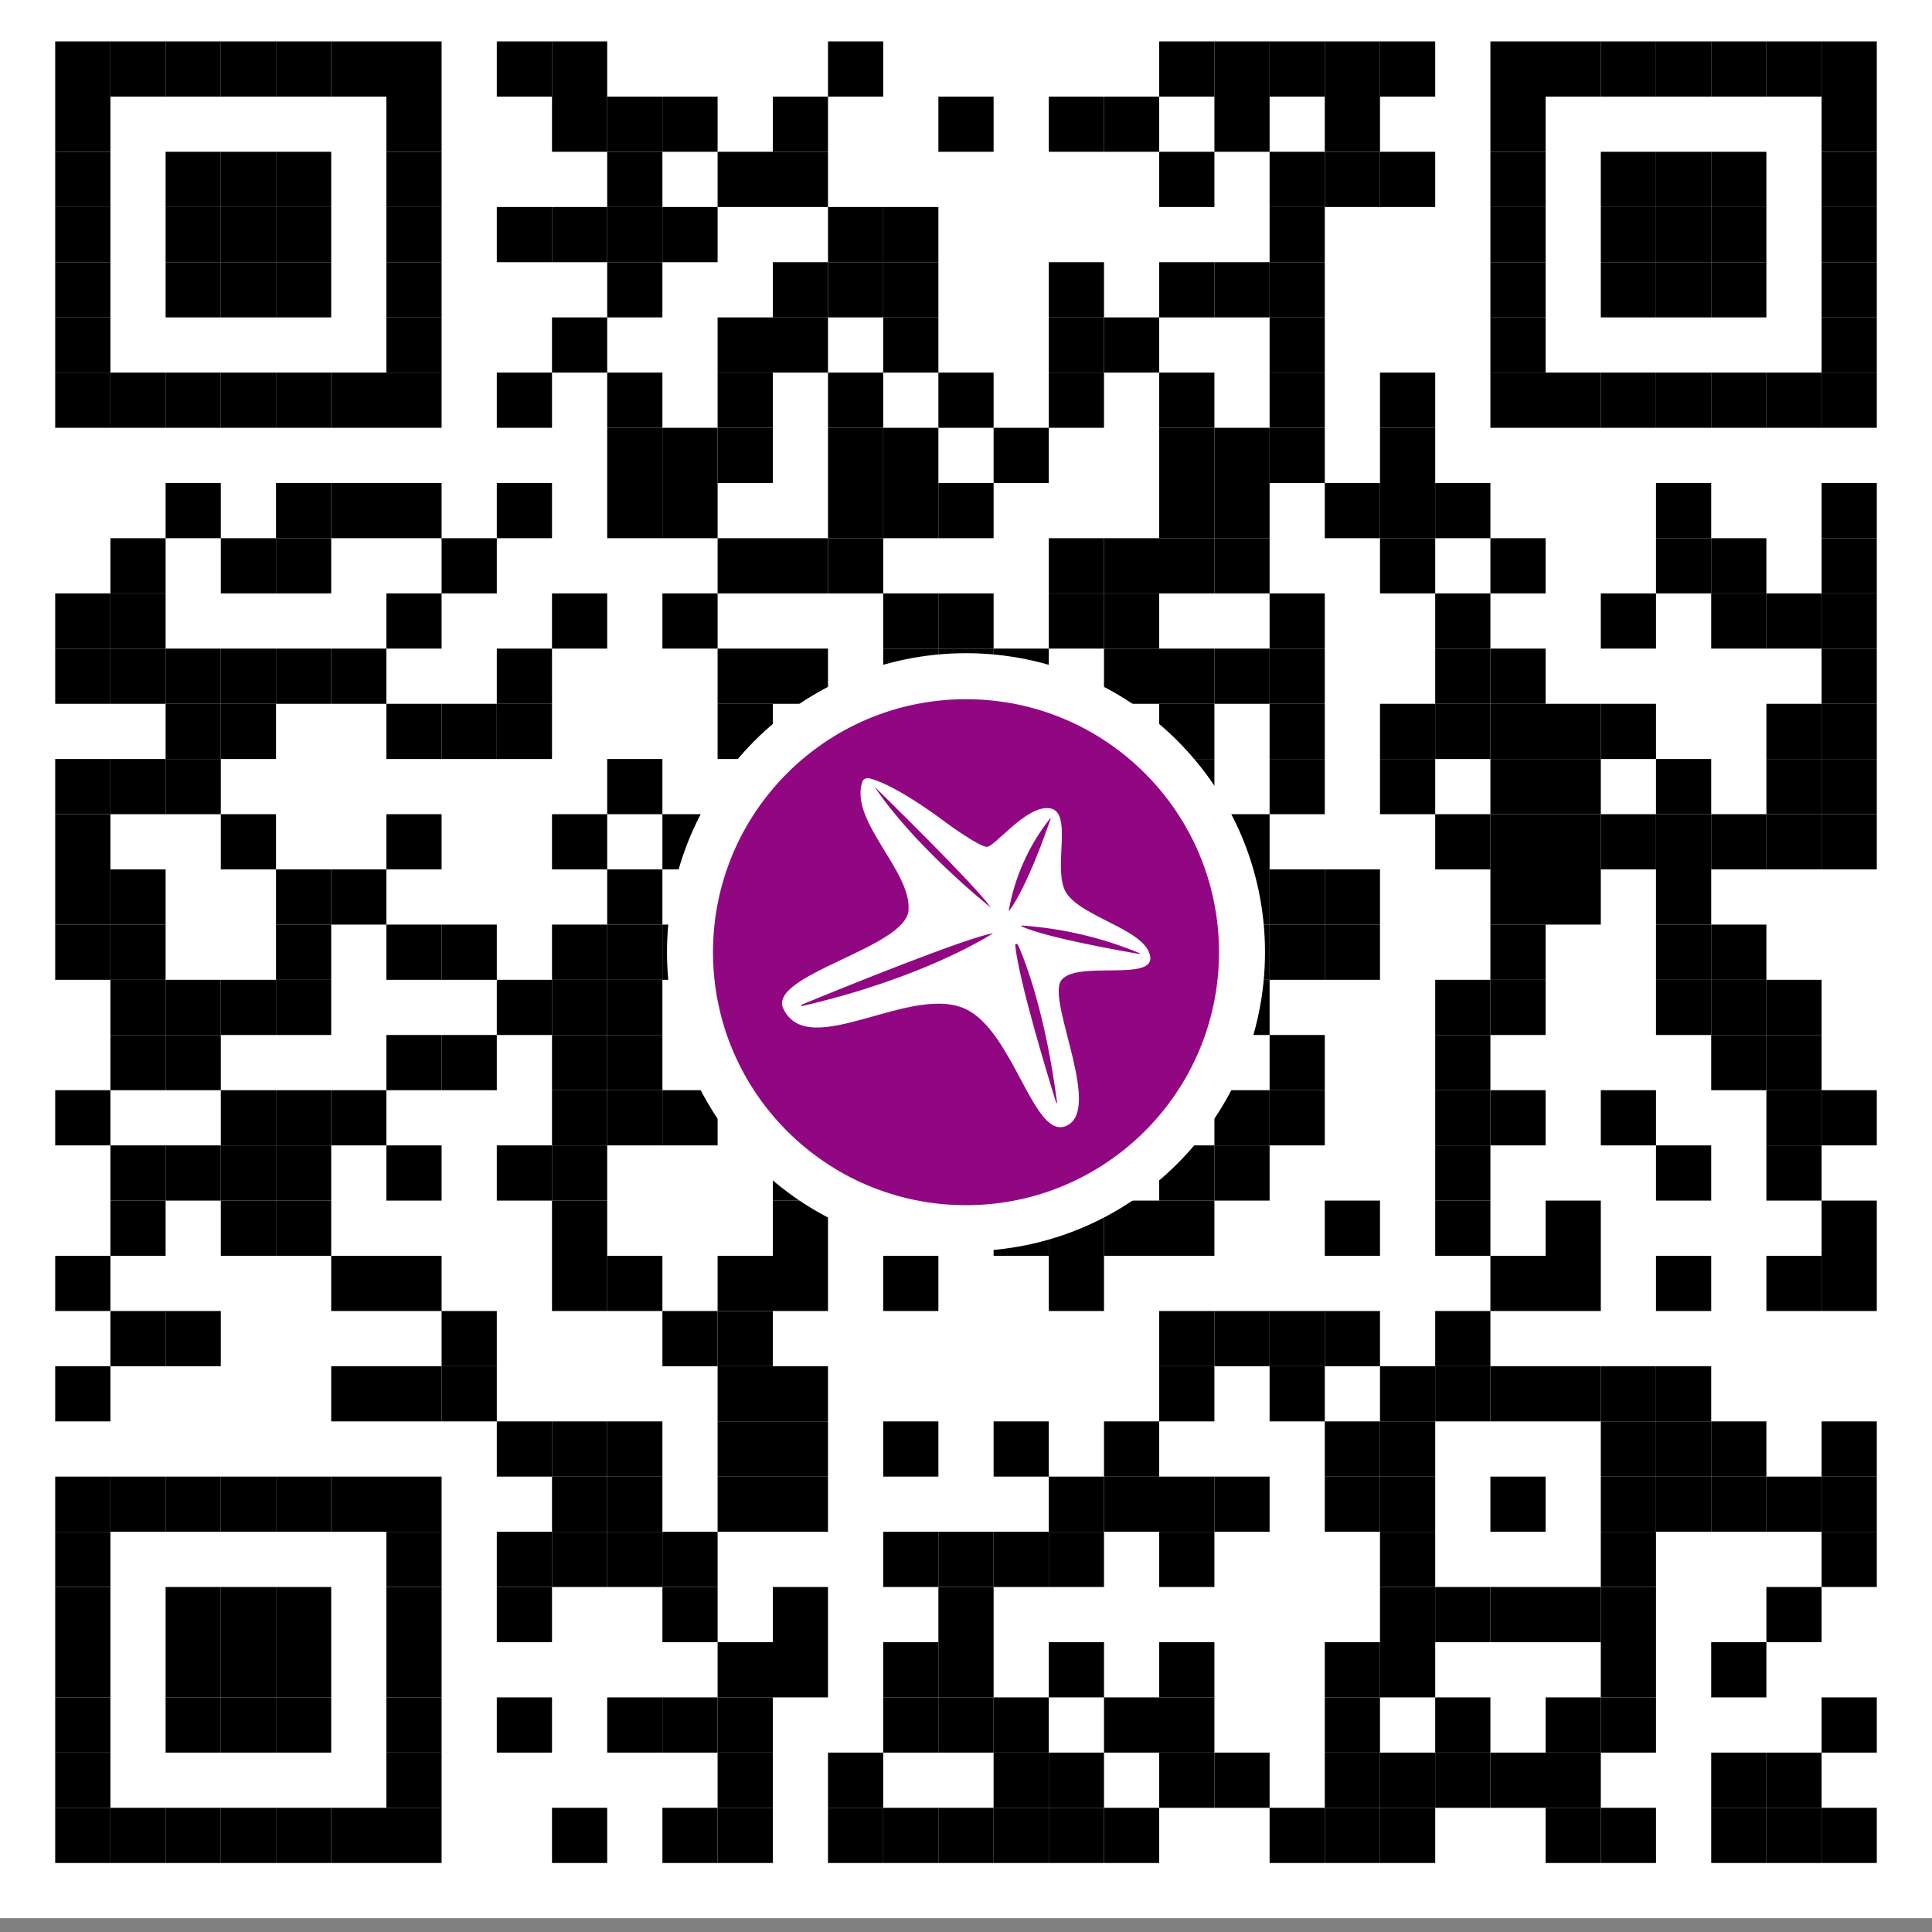 <?xml version="1.0" encoding="utf-8"?>
<!-- Generator: Adobe Illustrator 25.2.3, SVG Export Plug-In . SVG Version: 6.00 Build 0)  -->
<svg version="1.1" id="图层_1" xmlns="http://www.w3.org/2000/svg" xmlns:xlink="http://www.w3.org/1999/xlink" x="0px" y="0px"
	 viewBox="0 0 420 420" style="enable-background:new 0 0 420 420;" xml:space="preserve">
<rect x="0" y="0" width="420" height="420" fill="#808080" stroke="none"/>
<style type="text/css">
	.st0{fill:#FFFFFF;}
	.st1{fill:#910782;stroke:#FFFFFF;stroke-width:10;stroke-miterlimit:10;}
</style>
<desc></desc>
<rect y="-3" class="st0" width="420" height="420"/>
<g>
	<g>
		<rect id="p" x="12" y="9" width="12" height="12"/>
	</g>
	<g>
		<rect id="p_1_" x="24" y="9" width="12" height="12"/>
	</g>
	<g>
		<rect id="p_2_" x="36" y="9" width="12" height="12"/>
	</g>
	<g>
		<rect id="p_3_" x="48" y="9" width="12" height="12"/>
	</g>
	<g>
		<rect id="p_4_" x="60" y="9" width="12" height="12"/>
	</g>
	<g>
		<rect id="p_5_" x="72" y="9" width="12" height="12"/>
	</g>
	<g>
		<rect id="p_6_" x="84" y="9" width="12" height="12"/>
	</g>
	<g>
		<rect id="p_7_" x="108" y="9" width="12" height="12"/>
	</g>
	<g>
		<rect id="p_8_" x="120" y="9" width="12" height="12"/>
	</g>
	<g>
		<rect id="p_9_" x="180" y="9" width="12" height="12"/>
	</g>
	<g>
		<rect id="p_10_" x="252" y="9" width="12" height="12"/>
	</g>
	<g>
		<rect id="p_11_" x="264" y="9" width="12" height="12"/>
	</g>
	<g>
		<rect id="p_12_" x="276" y="9" width="12" height="12"/>
	</g>
	<g>
		<rect id="p_13_" x="288" y="9" width="12" height="12"/>
	</g>
	<g>
		<rect id="p_14_" x="300" y="9" width="12" height="12"/>
	</g>
	<g>
		<rect id="p_15_" x="324" y="9" width="12" height="12"/>
	</g>
	<g>
		<rect id="p_16_" x="336" y="9" width="12" height="12"/>
	</g>
	<g>
		<rect id="p_17_" x="348" y="9" width="12" height="12"/>
	</g>
	<g>
		<rect id="p_18_" x="360" y="9" width="12" height="12"/>
	</g>
	<g>
		<rect id="p_19_" x="372" y="9" width="12" height="12"/>
	</g>
	<g>
		<rect id="p_20_" x="384" y="9" width="12" height="12"/>
	</g>
	<g>
		<rect id="p_21_" x="396" y="9" width="12" height="12"/>
	</g>
	<g>
		<rect id="p_22_" x="12" y="21" width="12" height="12"/>
	</g>
	<g>
		<rect id="p_23_" x="84" y="21" width="12" height="12"/>
	</g>
	<g>
		<rect id="p_24_" x="120" y="21" width="12" height="12"/>
	</g>
	<g>
		<rect id="p_25_" x="132" y="21" width="12" height="12"/>
	</g>
	<g>
		<rect id="p_26_" x="144" y="21" width="12" height="12"/>
	</g>
	<g>
		<rect id="p_27_" x="168" y="21" width="12" height="12"/>
	</g>
	<g>
		<rect id="p_28_" x="204" y="21" width="12" height="12"/>
	</g>
	<g>
		<rect id="p_29_" x="228" y="21" width="12" height="12"/>
	</g>
	<g>
		<rect id="p_30_" x="240" y="21" width="12" height="12"/>
	</g>
	<g>
		<rect id="p_31_" x="264" y="21" width="12" height="12"/>
	</g>
	<g>
		<rect id="p_32_" x="288" y="21" width="12" height="12"/>
	</g>
	<g>
		<rect id="p_33_" x="324" y="21" width="12" height="12"/>
	</g>
	<g>
		<rect id="p_34_" x="396" y="21" width="12" height="12"/>
	</g>
	<g>
		<rect id="p_35_" x="12" y="33" width="12" height="12"/>
	</g>
	<g>
		<rect id="p_36_" x="36" y="33" width="12" height="12"/>
	</g>
	<g>
		<rect id="p_37_" x="48" y="33" width="12" height="12"/>
	</g>
	<g>
		<rect id="p_38_" x="60" y="33" width="12" height="12"/>
	</g>
	<g>
		<rect id="p_39_" x="84" y="33" width="12" height="12"/>
	</g>
	<g>
		<rect id="p_40_" x="132" y="33" width="12" height="12"/>
	</g>
	<g>
		<rect id="p_41_" x="156" y="33" width="12" height="12"/>
	</g>
	<g>
		<rect id="p_42_" x="168" y="33" width="12" height="12"/>
	</g>
	<g>
		<rect id="p_43_" x="252" y="33" width="12" height="12"/>
	</g>
	<g>
		<rect id="p_44_" x="276" y="33" width="12" height="12"/>
	</g>
	<g>
		<rect id="p_45_" x="288" y="33" width="12" height="12"/>
	</g>
	<g>
		<rect id="p_46_" x="300" y="33" width="12" height="12"/>
	</g>
	<g>
		<rect id="p_47_" x="324" y="33" width="12" height="12"/>
	</g>
	<g>
		<rect id="p_48_" x="348" y="33" width="12" height="12"/>
	</g>
	<g>
		<rect id="p_49_" x="360" y="33" width="12" height="12"/>
	</g>
	<g>
		<rect id="p_50_" x="372" y="33" width="12" height="12"/>
	</g>
	<g>
		<rect id="p_51_" x="396" y="33" width="12" height="12"/>
	</g>
	<g>
		<rect id="p_52_" x="12" y="45" width="12" height="12"/>
	</g>
	<g>
		<rect id="p_53_" x="36" y="45" width="12" height="12"/>
	</g>
	<g>
		<rect id="p_54_" x="48" y="45" width="12" height="12"/>
	</g>
	<g>
		<rect id="p_55_" x="60" y="45" width="12" height="12"/>
	</g>
	<g>
		<rect id="p_56_" x="84" y="45" width="12" height="12"/>
	</g>
	<g>
		<rect id="p_57_" x="108" y="45" width="12" height="12"/>
	</g>
	<g>
		<rect id="p_58_" x="120" y="45" width="12" height="12"/>
	</g>
	<g>
		<rect id="p_59_" x="132" y="45" width="12" height="12"/>
	</g>
	<g>
		<rect id="p_60_" x="144" y="45" width="12" height="12"/>
	</g>
	<g>
		<rect id="p_61_" x="180" y="45" width="12" height="12"/>
	</g>
	<g>
		<rect id="p_62_" x="192" y="45" width="12" height="12"/>
	</g>
	<g>
		<rect id="p_63_" x="276" y="45" width="12" height="12"/>
	</g>
	<g>
		<rect id="p_64_" x="324" y="45" width="12" height="12"/>
	</g>
	<g>
		<rect id="p_65_" x="348" y="45" width="12" height="12"/>
	</g>
	<g>
		<rect id="p_66_" x="360" y="45" width="12" height="12"/>
	</g>
	<g>
		<rect id="p_67_" x="372" y="45" width="12" height="12"/>
	</g>
	<g>
		<rect id="p_68_" x="396" y="45" width="12" height="12"/>
	</g>
	<g>
		<rect id="p_69_" x="12" y="57" width="12" height="12"/>
	</g>
	<g>
		<rect id="p_70_" x="36" y="57" width="12" height="12"/>
	</g>
	<g>
		<rect id="p_71_" x="48" y="57" width="12" height="12"/>
	</g>
	<g>
		<rect id="p_72_" x="60" y="57" width="12" height="12"/>
	</g>
	<g>
		<rect id="p_73_" x="84" y="57" width="12" height="12"/>
	</g>
	<g>
		<rect id="p_74_" x="132" y="57" width="12" height="12"/>
	</g>
	<g>
		<rect id="p_75_" x="168" y="57" width="12" height="12"/>
	</g>
	<g>
		<rect id="p_76_" x="180" y="57" width="12" height="12"/>
	</g>
	<g>
		<rect id="p_77_" x="192" y="57" width="12" height="12"/>
	</g>
	<g>
		<rect id="p_78_" x="228" y="57" width="12" height="12"/>
	</g>
	<g>
		<rect id="p_79_" x="252" y="57" width="12" height="12"/>
	</g>
	<g>
		<rect id="p_80_" x="264" y="57" width="12" height="12"/>
	</g>
	<g>
		<rect id="p_81_" x="276" y="57" width="12" height="12"/>
	</g>
	<g>
		<rect id="p_82_" x="324" y="57" width="12" height="12"/>
	</g>
	<g>
		<rect id="p_83_" x="348" y="57" width="12" height="12"/>
	</g>
	<g>
		<rect id="p_84_" x="360" y="57" width="12" height="12"/>
	</g>
	<g>
		<rect id="p_85_" x="372" y="57" width="12" height="12"/>
	</g>
	<g>
		<rect id="p_86_" x="396" y="57" width="12" height="12"/>
	</g>
	<g>
		<rect id="p_87_" x="12" y="69" width="12" height="12"/>
	</g>
	<g>
		<rect id="p_88_" x="84" y="69" width="12" height="12"/>
	</g>
	<g>
		<rect id="p_89_" x="120" y="69" width="12" height="12"/>
	</g>
	<g>
		<rect id="p_90_" x="156" y="69" width="12" height="12"/>
	</g>
	<g>
		<rect id="p_91_" x="168" y="69" width="12" height="12"/>
	</g>
	<g>
		<rect id="p_92_" x="192" y="69" width="12" height="12"/>
	</g>
	<g>
		<rect id="p_93_" x="228" y="69" width="12" height="12"/>
	</g>
	<g>
		<rect id="p_94_" x="240" y="69" width="12" height="12"/>
	</g>
	<g>
		<rect id="p_95_" x="276" y="69" width="12" height="12"/>
	</g>
	<g>
		<rect id="p_96_" x="324" y="69" width="12" height="12"/>
	</g>
	<g>
		<rect id="p_97_" x="396" y="69" width="12" height="12"/>
	</g>
	<g>
		<rect id="p_98_" x="12" y="81" width="12" height="12"/>
	</g>
	<g>
		<rect id="p_99_" x="24" y="81" width="12" height="12"/>
	</g>
	<g>
		<rect id="p_100_" x="36" y="81" width="12" height="12"/>
	</g>
	<g>
		<rect id="p_101_" x="48" y="81" width="12" height="12"/>
	</g>
	<g>
		<rect id="p_102_" x="60" y="81" width="12" height="12"/>
	</g>
	<g>
		<rect id="p_103_" x="72" y="81" width="12" height="12"/>
	</g>
	<g>
		<rect id="p_104_" x="84" y="81" width="12" height="12"/>
	</g>
	<g>
		<rect id="p_105_" x="108" y="81" width="12" height="12"/>
	</g>
	<g>
		<rect id="p_106_" x="132" y="81" width="12" height="12"/>
	</g>
	<g>
		<rect id="p_107_" x="156" y="81" width="12" height="12"/>
	</g>
	<g>
		<rect id="p_108_" x="180" y="81" width="12" height="12"/>
	</g>
	<g>
		<rect id="p_109_" x="204" y="81" width="12" height="12"/>
	</g>
	<g>
		<rect id="p_110_" x="228" y="81" width="12" height="12"/>
	</g>
	<g>
		<rect id="p_111_" x="252" y="81" width="12" height="12"/>
	</g>
	<g>
		<rect id="p_112_" x="276" y="81" width="12" height="12"/>
	</g>
	<g>
		<rect id="p_113_" x="300" y="81" width="12" height="12"/>
	</g>
	<g>
		<rect id="p_114_" x="324" y="81" width="12" height="12"/>
	</g>
	<g>
		<rect id="p_115_" x="336" y="81" width="12" height="12"/>
	</g>
	<g>
		<rect id="p_116_" x="348" y="81" width="12" height="12"/>
	</g>
	<g>
		<rect id="p_117_" x="360" y="81" width="12" height="12"/>
	</g>
	<g>
		<rect id="p_118_" x="372" y="81" width="12" height="12"/>
	</g>
	<g>
		<rect id="p_119_" x="384" y="81" width="12" height="12"/>
	</g>
	<g>
		<rect id="p_120_" x="396" y="81" width="12" height="12"/>
	</g>
	<g>
		<rect id="p_121_" x="132" y="93" width="12" height="12"/>
	</g>
	<g>
		<rect id="p_122_" x="144" y="93" width="12" height="12"/>
	</g>
	<g>
		<rect id="p_123_" x="156" y="93" width="12" height="12"/>
	</g>
	<g>
		<rect id="p_124_" x="180" y="93" width="12" height="12"/>
	</g>
	<g>
		<rect id="p_125_" x="192" y="93" width="12" height="12"/>
	</g>
	<g>
		<rect id="p_126_" x="216" y="93" width="12" height="12"/>
	</g>
	<g>
		<rect id="p_127_" x="252" y="93" width="12" height="12"/>
	</g>
	<g>
		<rect id="p_128_" x="264" y="93" width="12" height="12"/>
	</g>
	<g>
		<rect id="p_129_" x="276" y="93" width="12" height="12"/>
	</g>
	<g>
		<rect id="p_130_" x="300" y="93" width="12" height="12"/>
	</g>
	<g>
		<rect id="p_131_" x="36" y="105" width="12" height="12"/>
	</g>
	<g>
		<rect id="p_132_" x="60" y="105" width="12" height="12"/>
	</g>
	<g>
		<rect id="p_133_" x="72" y="105" width="12" height="12"/>
	</g>
	<g>
		<rect id="p_134_" x="84" y="105" width="12" height="12"/>
	</g>
	<g>
		<rect id="p_135_" x="108" y="105" width="12" height="12"/>
	</g>
	<g>
		<rect id="p_136_" x="132" y="105" width="12" height="12"/>
	</g>
	<g>
		<rect id="p_137_" x="144" y="105" width="12" height="12"/>
	</g>
	<g>
		<rect id="p_138_" x="180" y="105" width="12" height="12"/>
	</g>
	<g>
		<rect id="p_139_" x="192" y="105" width="12" height="12"/>
	</g>
	<g>
		<rect id="p_140_" x="204" y="105" width="12" height="12"/>
	</g>
	<g>
		<rect id="p_141_" x="252" y="105" width="12" height="12"/>
	</g>
	<g>
		<rect id="p_142_" x="264" y="105" width="12" height="12"/>
	</g>
	<g>
		<rect id="p_143_" x="288" y="105" width="12" height="12"/>
	</g>
	<g>
		<rect id="p_144_" x="300" y="105" width="12" height="12"/>
	</g>
	<g>
		<rect id="p_145_" x="312" y="105" width="12" height="12"/>
	</g>
	<g>
		<rect id="p_146_" x="360" y="105" width="12" height="12"/>
	</g>
	<g>
		<rect id="p_147_" x="396" y="105" width="12" height="12"/>
	</g>
	<g>
		<rect id="p_148_" x="24" y="117" width="12" height="12"/>
	</g>
	<g>
		<rect id="p_149_" x="48" y="117" width="12" height="12"/>
	</g>
	<g>
		<rect id="p_150_" x="60" y="117" width="12" height="12"/>
	</g>
	<g>
		<rect id="p_151_" x="96" y="117" width="12" height="12"/>
	</g>
	<g>
		<rect id="p_152_" x="156" y="117" width="12" height="12"/>
	</g>
	<g>
		<rect id="p_153_" x="168" y="117" width="12" height="12"/>
	</g>
	<g>
		<rect id="p_154_" x="180" y="117" width="12" height="12"/>
	</g>
	<g>
		<rect id="p_155_" x="228" y="117" width="12" height="12"/>
	</g>
	<g>
		<rect id="p_156_" x="240" y="117" width="12" height="12"/>
	</g>
	<g>
		<rect id="p_157_" x="252" y="117" width="12" height="12"/>
	</g>
	<g>
		<rect id="p_158_" x="264" y="117" width="12" height="12"/>
	</g>
	<g>
		<rect id="p_159_" x="300" y="117" width="12" height="12"/>
	</g>
	<g>
		<rect id="p_160_" x="324" y="117" width="12" height="12"/>
	</g>
	<g>
		<rect id="p_161_" x="360" y="117" width="12" height="12"/>
	</g>
	<g>
		<rect id="p_162_" x="372" y="117" width="12" height="12"/>
	</g>
	<g>
		<rect id="p_163_" x="396" y="117" width="12" height="12"/>
	</g>
	<g>
		<rect id="p_164_" x="12" y="129" width="12" height="12"/>
	</g>
	<g>
		<rect id="p_165_" x="24" y="129" width="12" height="12"/>
	</g>
	<g>
		<rect id="p_166_" x="84" y="129" width="12" height="12"/>
	</g>
	<g>
		<rect id="p_167_" x="120" y="129" width="12" height="12"/>
	</g>
	<g>
		<rect id="p_168_" x="144" y="129" width="12" height="12"/>
	</g>
	<g>
		<rect id="p_169_" x="192" y="129" width="12" height="12"/>
	</g>
	<g>
		<rect id="p_170_" x="204" y="129" width="12" height="12"/>
	</g>
	<g>
		<rect id="p_171_" x="228" y="129" width="12" height="12"/>
	</g>
	<g>
		<rect id="p_172_" x="240" y="129" width="12" height="12"/>
	</g>
	<g>
		<rect id="p_173_" x="276" y="129" width="12" height="12"/>
	</g>
	<g>
		<rect id="p_174_" x="312" y="129" width="12" height="12"/>
	</g>
	<g>
		<rect id="p_175_" x="348" y="129" width="12" height="12"/>
	</g>
	<g>
		<rect id="p_176_" x="372" y="129" width="12" height="12"/>
	</g>
	<g>
		<rect id="p_177_" x="384" y="129" width="12" height="12"/>
	</g>
	<g>
		<rect id="p_178_" x="396" y="129" width="12" height="12"/>
	</g>
	<g>
		<rect id="p_179_" x="12" y="141" width="12" height="12"/>
	</g>
	<g>
		<rect id="p_180_" x="24" y="141" width="12" height="12"/>
	</g>
	<g>
		<rect id="p_181_" x="36" y="141" width="12" height="12"/>
	</g>
	<g>
		<rect id="p_182_" x="48" y="141" width="12" height="12"/>
	</g>
	<g>
		<rect id="p_183_" x="60" y="141" width="12" height="12"/>
	</g>
	<g>
		<rect id="p_184_" x="72" y="141" width="12" height="12"/>
	</g>
	<g>
		<rect id="p_185_" x="108" y="141" width="12" height="12"/>
	</g>
	<g>
		<rect id="p_186_" x="156" y="141" width="12" height="12"/>
	</g>
	<g>
		<rect id="p_187_" x="168" y="141" width="12" height="12"/>
	</g>
	<g>
		<rect id="p_188_" x="192" y="141" width="12" height="12"/>
	</g>
	<g>
		<rect id="p_189_" x="204" y="141" width="12" height="12"/>
	</g>
	<g>
		<rect id="p_190_" x="216" y="141" width="12" height="12"/>
	</g>
	<g>
		<rect id="p_191_" x="240" y="141" width="12" height="12"/>
	</g>
	<g>
		<rect id="p_192_" x="252" y="141" width="12" height="12"/>
	</g>
	<g>
		<rect id="p_193_" x="264" y="141" width="12" height="12"/>
	</g>
	<g>
		<rect id="p_194_" x="276" y="141" width="12" height="12"/>
	</g>
	<g>
		<rect id="p_195_" x="312" y="141" width="12" height="12"/>
	</g>
	<g>
		<rect id="p_196_" x="324" y="141" width="12" height="12"/>
	</g>
	<g>
		<rect id="p_197_" x="396" y="141" width="12" height="12"/>
	</g>
	<g>
		<rect id="p_198_" x="36" y="153" width="12" height="12"/>
	</g>
	<g>
		<rect id="p_199_" x="48" y="153" width="12" height="12"/>
	</g>
	<g>
		<rect id="p_200_" x="84" y="153" width="12" height="12"/>
	</g>
	<g>
		<rect id="p_201_" x="96" y="153" width="12" height="12"/>
	</g>
	<g>
		<rect id="p_202_" x="108" y="153" width="12" height="12"/>
	</g>
	<g>
		<rect id="p_203_" x="156" y="153" width="12" height="12"/>
	</g>
	<g>
		<rect id="p_204_" x="180" y="153" width="12" height="12"/>
	</g>
	<g>
		<rect id="p_205_" x="216" y="153" width="12" height="12"/>
	</g>
	<g>
		<rect id="p_206_" x="228" y="153" width="12" height="12"/>
	</g>
	<g>
		<rect id="p_207_" x="252" y="153" width="12" height="12"/>
	</g>
	<g>
		<rect id="p_208_" x="276" y="153" width="12" height="12"/>
	</g>
	<g>
		<rect id="p_209_" x="300" y="153" width="12" height="12"/>
	</g>
	<g>
		<rect id="p_210_" x="312" y="153" width="12" height="12"/>
	</g>
	<g>
		<rect id="p_211_" x="324" y="153" width="12" height="12"/>
	</g>
	<g>
		<rect id="p_212_" x="336" y="153" width="12" height="12"/>
	</g>
	<g>
		<rect id="p_213_" x="348" y="153" width="12" height="12"/>
	</g>
	<g>
		<rect id="p_214_" x="384" y="153" width="12" height="12"/>
	</g>
	<g>
		<rect id="p_215_" x="396" y="153" width="12" height="12"/>
	</g>
	<g>
		<rect id="p_216_" x="12" y="165" width="12" height="12"/>
	</g>
	<g>
		<rect id="p_217_" x="24" y="165" width="12" height="12"/>
	</g>
	<g>
		<rect id="p_218_" x="36" y="165" width="12" height="12"/>
	</g>
	<g>
		<rect id="p_219_" x="132" y="165" width="12" height="12"/>
	</g>
	<g>
		<rect id="p_220_" x="168" y="165" width="12" height="12"/>
	</g>
	<g>
		<rect id="p_221_" x="192" y="165" width="12" height="12"/>
	</g>
	<g>
		<rect id="p_222_" x="228" y="165" width="12" height="12"/>
	</g>
	<g>
		<rect id="p_223_" x="240" y="165" width="12" height="12"/>
	</g>
	<g>
		<rect id="p_224_" x="252" y="165" width="12" height="12"/>
	</g>
	<g>
		<rect id="p_225_" x="276" y="165" width="12" height="12"/>
	</g>
	<g>
		<rect id="p_226_" x="300" y="165" width="12" height="12"/>
	</g>
	<g>
		<rect id="p_227_" x="324" y="165" width="12" height="12"/>
	</g>
	<g>
		<rect id="p_228_" x="336" y="165" width="12" height="12"/>
	</g>
	<g>
		<rect id="p_229_" x="360" y="165" width="12" height="12"/>
	</g>
	<g>
		<rect id="p_230_" x="384" y="165" width="12" height="12"/>
	</g>
	<g>
		<rect id="p_231_" x="396" y="165" width="12" height="12"/>
	</g>
	<g>
		<rect id="p_232_" x="12" y="177" width="12" height="12"/>
	</g>
	<g>
		<rect id="p_233_" x="48" y="177" width="12" height="12"/>
	</g>
	<g>
		<rect id="p_234_" x="84" y="177" width="12" height="12"/>
	</g>
	<g>
		<rect id="p_235_" x="120" y="177" width="12" height="12"/>
	</g>
	<g>
		<rect id="p_236_" x="144" y="177" width="12" height="12"/>
	</g>
	<g>
		<rect id="p_237_" x="180" y="177" width="12" height="12"/>
	</g>
	<g>
		<rect id="p_238_" x="192" y="177" width="12" height="12"/>
	</g>
	<g>
		<rect id="p_239_" x="228" y="177" width="12" height="12"/>
	</g>
	<g>
		<rect id="p_240_" x="240" y="177" width="12" height="12"/>
	</g>
	<g>
		<rect id="p_241_" x="252" y="177" width="12" height="12"/>
	</g>
	<g>
		<rect id="p_242_" x="264" y="177" width="12" height="12"/>
	</g>
	<g>
		<rect id="p_243_" x="312" y="177" width="12" height="12"/>
	</g>
	<g>
		<rect id="p_244_" x="324" y="177" width="12" height="12"/>
	</g>
	<g>
		<rect id="p_245_" x="336" y="177" width="12" height="12"/>
	</g>
	<g>
		<rect id="p_246_" x="348" y="177" width="12" height="12"/>
	</g>
	<g>
		<rect id="p_247_" x="360" y="177" width="12" height="12"/>
	</g>
	<g>
		<rect id="p_248_" x="372" y="177" width="12" height="12"/>
	</g>
	<g>
		<rect id="p_249_" x="384" y="177" width="12" height="12"/>
	</g>
	<g>
		<rect id="p_250_" x="396" y="177" width="12" height="12"/>
	</g>
	<g>
		<rect id="p_251_" x="12" y="189" width="12" height="12"/>
	</g>
	<g>
		<rect id="p_252_" x="24" y="189" width="12" height="12"/>
	</g>
	<g>
		<rect id="p_253_" x="60" y="189" width="12" height="12"/>
	</g>
	<g>
		<rect id="p_254_" x="72" y="189" width="12" height="12"/>
	</g>
	<g>
		<rect id="p_255_" x="132" y="189" width="12" height="12"/>
	</g>
	<g>
		<rect id="p_256_" x="168" y="189" width="12" height="12"/>
	</g>
	<g>
		<rect id="p_257_" x="204" y="189" width="12" height="12"/>
	</g>
	<g>
		<rect id="p_258_" x="264" y="189" width="12" height="12"/>
	</g>
	<g>
		<rect id="p_259_" x="276" y="189" width="12" height="12"/>
	</g>
	<g>
		<rect id="p_260_" x="288" y="189" width="12" height="12"/>
	</g>
	<g>
		<rect id="p_261_" x="324" y="189" width="12" height="12"/>
	</g>
	<g>
		<rect id="p_262_" x="336" y="189" width="12" height="12"/>
	</g>
	<g>
		<rect id="p_263_" x="360" y="189" width="12" height="12"/>
	</g>
	<g>
		<rect id="p_264_" x="12" y="201" width="12" height="12"/>
	</g>
	<g>
		<rect id="p_265_" x="24" y="201" width="12" height="12"/>
	</g>
	<g>
		<rect id="p_266_" x="60" y="201" width="12" height="12"/>
	</g>
	<g>
		<rect id="p_267_" x="84" y="201" width="12" height="12"/>
	</g>
	<g>
		<rect id="p_268_" x="96" y="201" width="12" height="12"/>
	</g>
	<g>
		<rect id="p_269_" x="120" y="201" width="12" height="12"/>
	</g>
	<g>
		<rect id="p_270_" x="132" y="201" width="12" height="12"/>
	</g>
	<g>
		<rect id="p_271_" x="144" y="201" width="12" height="12"/>
	</g>
	<g>
		<rect id="p_272_" x="168" y="201" width="12" height="12"/>
	</g>
	<g>
		<rect id="p_273_" x="180" y="201" width="12" height="12"/>
	</g>
	<g>
		<rect id="p_274_" x="228" y="201" width="12" height="12"/>
	</g>
	<g>
		<rect id="p_275_" x="240" y="201" width="12" height="12"/>
	</g>
	<g>
		<rect id="p_276_" x="252" y="201" width="12" height="12"/>
	</g>
	<g>
		<rect id="p_277_" x="264" y="201" width="12" height="12"/>
	</g>
	<g>
		<rect id="p_278_" x="276" y="201" width="12" height="12"/>
	</g>
	<g>
		<rect id="p_279_" x="288" y="201" width="12" height="12"/>
	</g>
	<g>
		<rect id="p_280_" x="324" y="201" width="12" height="12"/>
	</g>
	<g>
		<rect id="p_281_" x="360" y="201" width="12" height="12"/>
	</g>
	<g>
		<rect id="p_282_" x="372" y="201" width="12" height="12"/>
	</g>
	<g>
		<rect id="p_283_" x="24" y="213" width="12" height="12"/>
	</g>
	<g>
		<rect id="p_284_" x="36" y="213" width="12" height="12"/>
	</g>
	<g>
		<rect id="p_285_" x="48" y="213" width="12" height="12"/>
	</g>
	<g>
		<rect id="p_286_" x="60" y="213" width="12" height="12"/>
	</g>
	<g>
		<rect id="p_287_" x="108" y="213" width="12" height="12"/>
	</g>
	<g>
		<rect id="p_288_" x="120" y="213" width="12" height="12"/>
	</g>
	<g>
		<rect id="p_289_" x="132" y="213" width="12" height="12"/>
	</g>
	<g>
		<rect id="p_290_" x="180" y="213" width="12" height="12"/>
	</g>
	<g>
		<rect id="p_291_" x="228" y="213" width="12" height="12"/>
	</g>
	<g>
		<rect id="p_292_" x="252" y="213" width="12" height="12"/>
	</g>
	<g>
		<rect id="p_293_" x="264" y="213" width="12" height="12"/>
	</g>
	<g>
		<rect id="p_294_" x="312" y="213" width="12" height="12"/>
	</g>
	<g>
		<rect id="p_295_" x="324" y="213" width="12" height="12"/>
	</g>
	<g>
		<rect id="p_296_" x="360" y="213" width="12" height="12"/>
	</g>
	<g>
		<rect id="p_297_" x="372" y="213" width="12" height="12"/>
	</g>
	<g>
		<rect id="p_298_" x="384" y="213" width="12" height="12"/>
	</g>
	<g>
		<rect id="p_299_" x="24" y="225" width="12" height="12"/>
	</g>
	<g>
		<rect id="p_300_" x="36" y="225" width="12" height="12"/>
	</g>
	<g>
		<rect id="p_301_" x="84" y="225" width="12" height="12"/>
	</g>
	<g>
		<rect id="p_302_" x="96" y="225" width="12" height="12"/>
	</g>
	<g>
		<rect id="p_303_" x="120" y="225" width="12" height="12"/>
	</g>
	<g>
		<rect id="p_304_" x="132" y="225" width="12" height="12"/>
	</g>
	<g>
		<rect id="p_305_" x="156" y="225" width="12" height="12"/>
	</g>
	<g>
		<rect id="p_306_" x="168" y="225" width="12" height="12"/>
	</g>
	<g>
		<rect id="p_307_" x="180" y="225" width="12" height="12"/>
	</g>
	<g>
		<rect id="p_308_" x="216" y="225" width="12" height="12"/>
	</g>
	<g>
		<rect id="p_309_" x="228" y="225" width="12" height="12"/>
	</g>
	<g>
		<rect id="p_310_" x="252" y="225" width="12" height="12"/>
	</g>
	<g>
		<rect id="p_311_" x="276" y="225" width="12" height="12"/>
	</g>
	<g>
		<rect id="p_312_" x="312" y="225" width="12" height="12"/>
	</g>
	<g>
		<rect id="p_313_" x="372" y="225" width="12" height="12"/>
	</g>
	<g>
		<rect id="p_314_" x="384" y="225" width="12" height="12"/>
	</g>
	<g>
		<rect id="p_315_" x="12" y="237" width="12" height="12"/>
	</g>
	<g>
		<rect id="p_316_" x="48" y="237" width="12" height="12"/>
	</g>
	<g>
		<rect id="p_317_" x="60" y="237" width="12" height="12"/>
	</g>
	<g>
		<rect id="p_318_" x="72" y="237" width="12" height="12"/>
	</g>
	<g>
		<rect id="p_319_" x="120" y="237" width="12" height="12"/>
	</g>
	<g>
		<rect id="p_320_" x="132" y="237" width="12" height="12"/>
	</g>
	<g>
		<rect id="p_321_" x="144" y="237" width="12" height="12"/>
	</g>
	<g>
		<rect id="p_322_" x="204" y="237" width="12" height="12"/>
	</g>
	<g>
		<rect id="p_323_" x="264" y="237" width="12" height="12"/>
	</g>
	<g>
		<rect id="p_324_" x="276" y="237" width="12" height="12"/>
	</g>
	<g>
		<rect id="p_325_" x="312" y="237" width="12" height="12"/>
	</g>
	<g>
		<rect id="p_326_" x="324" y="237" width="12" height="12"/>
	</g>
	<g>
		<rect id="p_327_" x="348" y="237" width="12" height="12"/>
	</g>
	<g>
		<rect id="p_328_" x="384" y="237" width="12" height="12"/>
	</g>
	<g>
		<rect id="p_329_" x="396" y="237" width="12" height="12"/>
	</g>
	<g>
		<rect id="p_330_" x="24" y="249" width="12" height="12"/>
	</g>
	<g>
		<rect id="p_331_" x="36" y="249" width="12" height="12"/>
	</g>
	<g>
		<rect id="p_332_" x="48" y="249" width="12" height="12"/>
	</g>
	<g>
		<rect id="p_333_" x="60" y="249" width="12" height="12"/>
	</g>
	<g>
		<rect id="p_334_" x="84" y="249" width="12" height="12"/>
	</g>
	<g>
		<rect id="p_335_" x="108" y="249" width="12" height="12"/>
	</g>
	<g>
		<rect id="p_336_" x="120" y="249" width="12" height="12"/>
	</g>
	<g>
		<rect id="p_337_" x="168" y="249" width="12" height="12"/>
	</g>
	<g>
		<rect id="p_338_" x="180" y="249" width="12" height="12"/>
	</g>
	<g>
		<rect id="p_339_" x="204" y="249" width="12" height="12"/>
	</g>
	<g>
		<rect id="p_340_" x="216" y="249" width="12" height="12"/>
	</g>
	<g>
		<rect id="p_341_" x="252" y="249" width="12" height="12"/>
	</g>
	<g>
		<rect id="p_342_" x="264" y="249" width="12" height="12"/>
	</g>
	<g>
		<rect id="p_343_" x="312" y="249" width="12" height="12"/>
	</g>
	<g>
		<rect id="p_344_" x="360" y="249" width="12" height="12"/>
	</g>
	<g>
		<rect id="p_345_" x="384" y="249" width="12" height="12"/>
	</g>
	<g>
		<rect id="p_346_" x="24" y="261" width="12" height="12"/>
	</g>
	<g>
		<rect id="p_347_" x="48" y="261" width="12" height="12"/>
	</g>
	<g>
		<rect id="p_348_" x="60" y="261" width="12" height="12"/>
	</g>
	<g>
		<rect id="p_349_" x="120" y="261" width="12" height="12"/>
	</g>
	<g>
		<rect id="p_350_" x="168" y="261" width="12" height="12"/>
	</g>
	<g>
		<rect id="p_351_" x="216" y="261" width="12" height="12"/>
	</g>
	<g>
		<rect id="p_352_" x="228" y="261" width="12" height="12"/>
	</g>
	<g>
		<rect id="p_353_" x="240" y="261" width="12" height="12"/>
	</g>
	<g>
		<rect id="p_354_" x="252" y="261" width="12" height="12"/>
	</g>
	<g>
		<rect id="p_355_" x="288" y="261" width="12" height="12"/>
	</g>
	<g>
		<rect id="p_356_" x="312" y="261" width="12" height="12"/>
	</g>
	<g>
		<rect id="p_357_" x="336" y="261" width="12" height="12"/>
	</g>
	<g>
		<rect id="p_358_" x="396" y="261" width="12" height="12"/>
	</g>
	<g>
		<rect id="p_359_" x="12" y="273" width="12" height="12"/>
	</g>
	<g>
		<rect id="p_360_" x="72" y="273" width="12" height="12"/>
	</g>
	<g>
		<rect id="p_361_" x="84" y="273" width="12" height="12"/>
	</g>
	<g>
		<rect id="p_362_" x="120" y="273" width="12" height="12"/>
	</g>
	<g>
		<rect id="p_363_" x="132" y="273" width="12" height="12"/>
	</g>
	<g>
		<rect id="p_364_" x="156" y="273" width="12" height="12"/>
	</g>
	<g>
		<rect id="p_365_" x="168" y="273" width="12" height="12"/>
	</g>
	<g>
		<rect id="p_366_" x="192" y="273" width="12" height="12"/>
	</g>
	<g>
		<rect id="p_367_" x="228" y="273" width="12" height="12"/>
	</g>
	<g>
		<rect id="p_368_" x="324" y="273" width="12" height="12"/>
	</g>
	<g>
		<rect id="p_369_" x="336" y="273" width="12" height="12"/>
	</g>
	<g>
		<rect id="p_370_" x="360" y="273" width="12" height="12"/>
	</g>
	<g>
		<rect id="p_371_" x="384" y="273" width="12" height="12"/>
	</g>
	<g>
		<rect id="p_372_" x="396" y="273" width="12" height="12"/>
	</g>
	<g>
		<rect id="p_373_" x="24" y="285" width="12" height="12"/>
	</g>
	<g>
		<rect id="p_374_" x="36" y="285" width="12" height="12"/>
	</g>
	<g>
		<rect id="p_375_" x="96" y="285" width="12" height="12"/>
	</g>
	<g>
		<rect id="p_376_" x="144" y="285" width="12" height="12"/>
	</g>
	<g>
		<rect id="p_377_" x="156" y="285" width="12" height="12"/>
	</g>
	<g>
		<rect id="p_378_" x="252" y="285" width="12" height="12"/>
	</g>
	<g>
		<rect id="p_379_" x="264" y="285" width="12" height="12"/>
	</g>
	<g>
		<rect id="p_380_" x="276" y="285" width="12" height="12"/>
	</g>
	<g>
		<rect id="p_381_" x="288" y="285" width="12" height="12"/>
	</g>
	<g>
		<rect id="p_382_" x="312" y="285" width="12" height="12"/>
	</g>
	<g>
		<rect id="p_383_" x="12" y="297" width="12" height="12"/>
	</g>
	<g>
		<rect id="p_384_" x="72" y="297" width="12" height="12"/>
	</g>
	<g>
		<rect id="p_385_" x="84" y="297" width="12" height="12"/>
	</g>
	<g>
		<rect id="p_386_" x="96" y="297" width="12" height="12"/>
	</g>
	<g>
		<rect id="p_387_" x="156" y="297" width="12" height="12"/>
	</g>
	<g>
		<rect id="p_388_" x="168" y="297" width="12" height="12"/>
	</g>
	<g>
		<rect id="p_389_" x="252" y="297" width="12" height="12"/>
	</g>
	<g>
		<rect id="p_390_" x="276" y="297" width="12" height="12"/>
	</g>
	<g>
		<rect id="p_391_" x="300" y="297" width="12" height="12"/>
	</g>
	<g>
		<rect id="p_392_" x="312" y="297" width="12" height="12"/>
	</g>
	<g>
		<rect id="p_393_" x="324" y="297" width="12" height="12"/>
	</g>
	<g>
		<rect id="p_394_" x="336" y="297" width="12" height="12"/>
	</g>
	<g>
		<rect id="p_395_" x="348" y="297" width="12" height="12"/>
	</g>
	<g>
		<rect id="p_396_" x="360" y="297" width="12" height="12"/>
	</g>
	<g>
		<rect id="p_397_" x="108" y="309" width="12" height="12"/>
	</g>
	<g>
		<rect id="p_398_" x="120" y="309" width="12" height="12"/>
	</g>
	<g>
		<rect id="p_399_" x="132" y="309" width="12" height="12"/>
	</g>
	<g>
		<rect id="p_400_" x="156" y="309" width="12" height="12"/>
	</g>
	<g>
		<rect id="p_401_" x="168" y="309" width="12" height="12"/>
	</g>
	<g>
		<rect id="p_402_" x="192" y="309" width="12" height="12"/>
	</g>
	<g>
		<rect id="p_403_" x="216" y="309" width="12" height="12"/>
	</g>
	<g>
		<rect id="p_404_" x="240" y="309" width="12" height="12"/>
	</g>
	<g>
		<rect id="p_405_" x="288" y="309" width="12" height="12"/>
	</g>
	<g>
		<rect id="p_406_" x="300" y="309" width="12" height="12"/>
	</g>
	<g>
		<rect id="p_407_" x="348" y="309" width="12" height="12"/>
	</g>
	<g>
		<rect id="p_408_" x="360" y="309" width="12" height="12"/>
	</g>
	<g>
		<rect id="p_409_" x="372" y="309" width="12" height="12"/>
	</g>
	<g>
		<rect id="p_410_" x="396" y="309" width="12" height="12"/>
	</g>
	<g>
		<rect id="p_411_" x="12" y="321" width="12" height="12"/>
	</g>
	<g>
		<rect id="p_412_" x="24" y="321" width="12" height="12"/>
	</g>
	<g>
		<rect id="p_413_" x="36" y="321" width="12" height="12"/>
	</g>
	<g>
		<rect id="p_414_" x="48" y="321" width="12" height="12"/>
	</g>
	<g>
		<rect id="p_415_" x="60" y="321" width="12" height="12"/>
	</g>
	<g>
		<rect id="p_416_" x="72" y="321" width="12" height="12"/>
	</g>
	<g>
		<rect id="p_417_" x="84" y="321" width="12" height="12"/>
	</g>
	<g>
		<rect id="p_418_" x="120" y="321" width="12" height="12"/>
	</g>
	<g>
		<rect id="p_419_" x="132" y="321" width="12" height="12"/>
	</g>
	<g>
		<rect id="p_420_" x="156" y="321" width="12" height="12"/>
	</g>
	<g>
		<rect id="p_421_" x="168" y="321" width="12" height="12"/>
	</g>
	<g>
		<rect id="p_422_" x="228" y="321" width="12" height="12"/>
	</g>
	<g>
		<rect id="p_423_" x="240" y="321" width="12" height="12"/>
	</g>
	<g>
		<rect id="p_424_" x="252" y="321" width="12" height="12"/>
	</g>
	<g>
		<rect id="p_425_" x="264" y="321" width="12" height="12"/>
	</g>
	<g>
		<rect id="p_426_" x="288" y="321" width="12" height="12"/>
	</g>
	<g>
		<rect id="p_427_" x="300" y="321" width="12" height="12"/>
	</g>
	<g>
		<rect id="p_428_" x="324" y="321" width="12" height="12"/>
	</g>
	<g>
		<rect id="p_429_" x="348" y="321" width="12" height="12"/>
	</g>
	<g>
		<rect id="p_430_" x="360" y="321" width="12" height="12"/>
	</g>
	<g>
		<rect id="p_431_" x="372" y="321" width="12" height="12"/>
	</g>
	<g>
		<rect id="p_432_" x="384" y="321" width="12" height="12"/>
	</g>
	<g>
		<rect id="p_433_" x="396" y="321" width="12" height="12"/>
	</g>
	<g>
		<rect id="p_434_" x="12" y="333" width="12" height="12"/>
	</g>
	<g>
		<rect id="p_435_" x="84" y="333" width="12" height="12"/>
	</g>
	<g>
		<rect id="p_436_" x="108" y="333" width="12" height="12"/>
	</g>
	<g>
		<rect id="p_437_" x="120" y="333" width="12" height="12"/>
	</g>
	<g>
		<rect id="p_438_" x="132" y="333" width="12" height="12"/>
	</g>
	<g>
		<rect id="p_439_" x="144" y="333" width="12" height="12"/>
	</g>
	<g>
		<rect id="p_440_" x="192" y="333" width="12" height="12"/>
	</g>
	<g>
		<rect id="p_441_" x="204" y="333" width="12" height="12"/>
	</g>
	<g>
		<rect id="p_442_" x="216" y="333" width="12" height="12"/>
	</g>
	<g>
		<rect id="p_443_" x="228" y="333" width="12" height="12"/>
	</g>
	<g>
		<rect id="p_444_" x="252" y="333" width="12" height="12"/>
	</g>
	<g>
		<rect id="p_445_" x="300" y="333" width="12" height="12"/>
	</g>
	<g>
		<rect id="p_446_" x="348" y="333" width="12" height="12"/>
	</g>
	<g>
		<rect id="p_447_" x="396" y="333" width="12" height="12"/>
	</g>
	<g>
		<rect id="p_448_" x="12" y="345" width="12" height="12"/>
	</g>
	<g>
		<rect id="p_449_" x="36" y="345" width="12" height="12"/>
	</g>
	<g>
		<rect id="p_450_" x="48" y="345" width="12" height="12"/>
	</g>
	<g>
		<rect id="p_451_" x="60" y="345" width="12" height="12"/>
	</g>
	<g>
		<rect id="p_452_" x="84" y="345" width="12" height="12"/>
	</g>
	<g>
		<rect id="p_453_" x="108" y="345" width="12" height="12"/>
	</g>
	<g>
		<rect id="p_454_" x="144" y="345" width="12" height="12"/>
	</g>
	<g>
		<rect id="p_455_" x="168" y="345" width="12" height="12"/>
	</g>
	<g>
		<rect id="p_456_" x="204" y="345" width="12" height="12"/>
	</g>
	<g>
		<rect id="p_457_" x="300" y="345" width="12" height="12"/>
	</g>
	<g>
		<rect id="p_458_" x="312" y="345" width="12" height="12"/>
	</g>
	<g>
		<rect id="p_459_" x="324" y="345" width="12" height="12"/>
	</g>
	<g>
		<rect id="p_460_" x="336" y="345" width="12" height="12"/>
	</g>
	<g>
		<rect id="p_461_" x="348" y="345" width="12" height="12"/>
	</g>
	<g>
		<rect id="p_462_" x="384" y="345" width="12" height="12"/>
	</g>
	<g>
		<rect id="p_463_" x="12" y="357" width="12" height="12"/>
	</g>
	<g>
		<rect id="p_464_" x="36" y="357" width="12" height="12"/>
	</g>
	<g>
		<rect id="p_465_" x="48" y="357" width="12" height="12"/>
	</g>
	<g>
		<rect id="p_466_" x="60" y="357" width="12" height="12"/>
	</g>
	<g>
		<rect id="p_467_" x="84" y="357" width="12" height="12"/>
	</g>
	<g>
		<rect id="p_468_" x="156" y="357" width="12" height="12"/>
	</g>
	<g>
		<rect id="p_469_" x="168" y="357" width="12" height="12"/>
	</g>
	<g>
		<rect id="p_470_" x="192" y="357" width="12" height="12"/>
	</g>
	<g>
		<rect id="p_471_" x="204" y="357" width="12" height="12"/>
	</g>
	<g>
		<rect id="p_472_" x="228" y="357" width="12" height="12"/>
	</g>
	<g>
		<rect id="p_473_" x="252" y="357" width="12" height="12"/>
	</g>
	<g>
		<rect id="p_474_" x="288" y="357" width="12" height="12"/>
	</g>
	<g>
		<rect id="p_475_" x="300" y="357" width="12" height="12"/>
	</g>
	<g>
		<rect id="p_476_" x="348" y="357" width="12" height="12"/>
	</g>
	<g>
		<rect id="p_477_" x="372" y="357" width="12" height="12"/>
	</g>
	<g>
		<rect id="p_478_" x="12" y="369" width="12" height="12"/>
	</g>
	<g>
		<rect id="p_479_" x="36" y="369" width="12" height="12"/>
	</g>
	<g>
		<rect id="p_480_" x="48" y="369" width="12" height="12"/>
	</g>
	<g>
		<rect id="p_481_" x="60" y="369" width="12" height="12"/>
	</g>
	<g>
		<rect id="p_482_" x="84" y="369" width="12" height="12"/>
	</g>
	<g>
		<rect id="p_483_" x="108" y="369" width="12" height="12"/>
	</g>
	<g>
		<rect id="p_484_" x="132" y="369" width="12" height="12"/>
	</g>
	<g>
		<rect id="p_485_" x="144" y="369" width="12" height="12"/>
	</g>
	<g>
		<rect id="p_486_" x="156" y="369" width="12" height="12"/>
	</g>
	<g>
		<rect id="p_487_" x="192" y="369" width="12" height="12"/>
	</g>
	<g>
		<rect id="p_488_" x="204" y="369" width="12" height="12"/>
	</g>
	<g>
		<rect id="p_489_" x="216" y="369" width="12" height="12"/>
	</g>
	<g>
		<rect id="p_490_" x="240" y="369" width="12" height="12"/>
	</g>
	<g>
		<rect id="p_491_" x="252" y="369" width="12" height="12"/>
	</g>
	<g>
		<rect id="p_492_" x="288" y="369" width="12" height="12"/>
	</g>
	<g>
		<rect id="p_493_" x="312" y="369" width="12" height="12"/>
	</g>
	<g>
		<rect id="p_494_" x="336" y="369" width="12" height="12"/>
	</g>
	<g>
		<rect id="p_495_" x="348" y="369" width="12" height="12"/>
	</g>
	<g>
		<rect id="p_496_" x="396" y="369" width="12" height="12"/>
	</g>
	<g>
		<rect id="p_497_" x="12" y="381" width="12" height="12"/>
	</g>
	<g>
		<rect id="p_498_" x="84" y="381" width="12" height="12"/>
	</g>
	<g>
		<rect id="p_499_" x="156" y="381" width="12" height="12"/>
	</g>
	<g>
		<rect id="p_500_" x="180" y="381" width="12" height="12"/>
	</g>
	<g>
		<rect id="p_501_" x="216" y="381" width="12" height="12"/>
	</g>
	<g>
		<rect id="p_502_" x="228" y="381" width="12" height="12"/>
	</g>
	<g>
		<rect id="p_503_" x="252" y="381" width="12" height="12"/>
	</g>
	<g>
		<rect id="p_504_" x="264" y="381" width="12" height="12"/>
	</g>
	<g>
		<rect id="p_505_" x="288" y="381" width="12" height="12"/>
	</g>
	<g>
		<rect id="p_506_" x="300" y="381" width="12" height="12"/>
	</g>
	<g>
		<rect id="p_507_" x="312" y="381" width="12" height="12"/>
	</g>
	<g>
		<rect id="p_508_" x="324" y="381" width="12" height="12"/>
	</g>
	<g>
		<rect id="p_509_" x="336" y="381" width="12" height="12"/>
	</g>
	<g>
		<rect id="p_510_" x="372" y="381" width="12" height="12"/>
	</g>
	<g>
		<rect id="p_511_" x="384" y="381" width="12" height="12"/>
	</g>
	<g>
		<rect id="p_512_" x="12" y="393" width="12" height="12"/>
	</g>
	<g>
		<rect id="p_513_" x="24" y="393" width="12" height="12"/>
	</g>
	<g>
		<rect id="p_514_" x="36" y="393" width="12" height="12"/>
	</g>
	<g>
		<rect id="p_515_" x="48" y="393" width="12" height="12"/>
	</g>
	<g>
		<rect id="p_516_" x="60" y="393" width="12" height="12"/>
	</g>
	<g>
		<rect id="p_517_" x="72" y="393" width="12" height="12"/>
	</g>
	<g>
		<rect id="p_518_" x="84" y="393" width="12" height="12"/>
	</g>
	<g>
		<rect id="p_519_" x="120" y="393" width="12" height="12"/>
	</g>
	<g>
		<rect id="p_520_" x="144" y="393" width="12" height="12"/>
	</g>
	<g>
		<rect id="p_521_" x="156" y="393" width="12" height="12"/>
	</g>
	<g>
		<rect id="p_522_" x="180" y="393" width="12" height="12"/>
	</g>
	<g>
		<rect id="p_523_" x="192" y="393" width="12" height="12"/>
	</g>
	<g>
		<rect id="p_524_" x="204" y="393" width="12" height="12"/>
	</g>
	<g>
		<rect id="p_525_" x="216" y="393" width="12" height="12"/>
	</g>
	<g>
		<rect id="p_526_" x="228" y="393" width="12" height="12"/>
	</g>
	<g>
		<rect id="p_527_" x="240" y="393" width="12" height="12"/>
	</g>
	<g>
		<rect id="p_528_" x="276" y="393" width="12" height="12"/>
	</g>
	<g>
		<rect id="p_529_" x="288" y="393" width="12" height="12"/>
	</g>
	<g>
		<rect id="p_530_" x="300" y="393" width="12" height="12"/>
	</g>
	<g>
		<rect id="p_531_" x="336" y="393" width="12" height="12"/>
	</g>
	<g>
		<rect id="p_532_" x="348" y="393" width="12" height="12"/>
	</g>
	<g>
		<rect id="p_533_" x="372" y="393" width="12" height="12"/>
	</g>
	<g>
		<rect id="p_534_" x="384" y="393" width="12" height="12"/>
	</g>
	<g>
		<rect id="p_535_" x="396" y="393" width="12" height="12"/>
	</g>
</g>
<g>
	<circle id="椭圆_1" class="st1" cx="210" cy="207" r="60"/>
	<path id="路径_1" class="st0" d="M250,207.7c-1.3-6-16.5-8.6-18.7-14.6c-2.1-5.5,1.9-16.8-3.2-17.4s-11.9,8.5-13.6,8.4
		s-8.2-4.8-8.2-4.8c-10-7.5-15.2-9.6-17.3-10.1c-0.7-0.2-1.4,0.2-1.6,0.9c-2.6,8.6,10.8,19.3,10.1,27.8c-0.6,8.2-30.7,14-27.2,21.4
		c5.6,11.7,28.5-6.2,40.3,0.4c9.8,5.5,14.1,27.3,20.8,25.2c8.7-2.8-3.7-26.9-0.8-31.6C233.5,208.5,251.4,213.7,250,207.7z
		 M190.1,171C190.1,171,190.1,171,190.1,171c1.6,1.6,21.9,21.4,25.3,26.3c0,0,0,0,0,0c0,0,0,0,0,0
		C214.1,196.3,198.4,183.5,190.1,171z M215.9,202.9c-1.5,0.9-15.6,9.8-41.5,15.8c-0.1,0-0.2,0-0.2-0.1c0-0.1,0-0.2,0.1-0.2
		C182,215.2,210.9,203.5,215.9,202.9C215.9,202.8,215.9,202.8,215.9,202.9C215.9,202.8,215.9,202.8,215.9,202.9z M219.3,197.9
		c1.3-7.3,4.4-14.2,9-20c0,0,0.1,0,0.1,0c0,0,0,0.1,0,0.1c-0.9,2.6-5.1,14.7-9,20C219.5,198,219.4,198,219.3,197.9
		C219.3,198,219.3,197.9,219.3,197.9z M229.6,239.7c-1.7-5.4-8.1-26.4-8.9-34.2c0-0.2,0.1-0.3,0.3-0.3c0.1,0,0.3,0.1,0.3,0.2
		c1.7,3.8,6,15.1,8.5,34.3c0,0.1,0,0.1-0.1,0.1C229.7,239.8,229.7,239.8,229.6,239.7L229.6,239.7z M222.1,201.4
		c-0.1,0-0.1-0.1-0.1-0.1c0,0,0.1-0.1,0.1-0.1c8.8,0.6,17.4,2.6,25.6,6c0.1,0,0,0.2,0,0.2C244.3,206.8,227.6,203.9,222.1,201.4z"/>
</g>
</svg>
